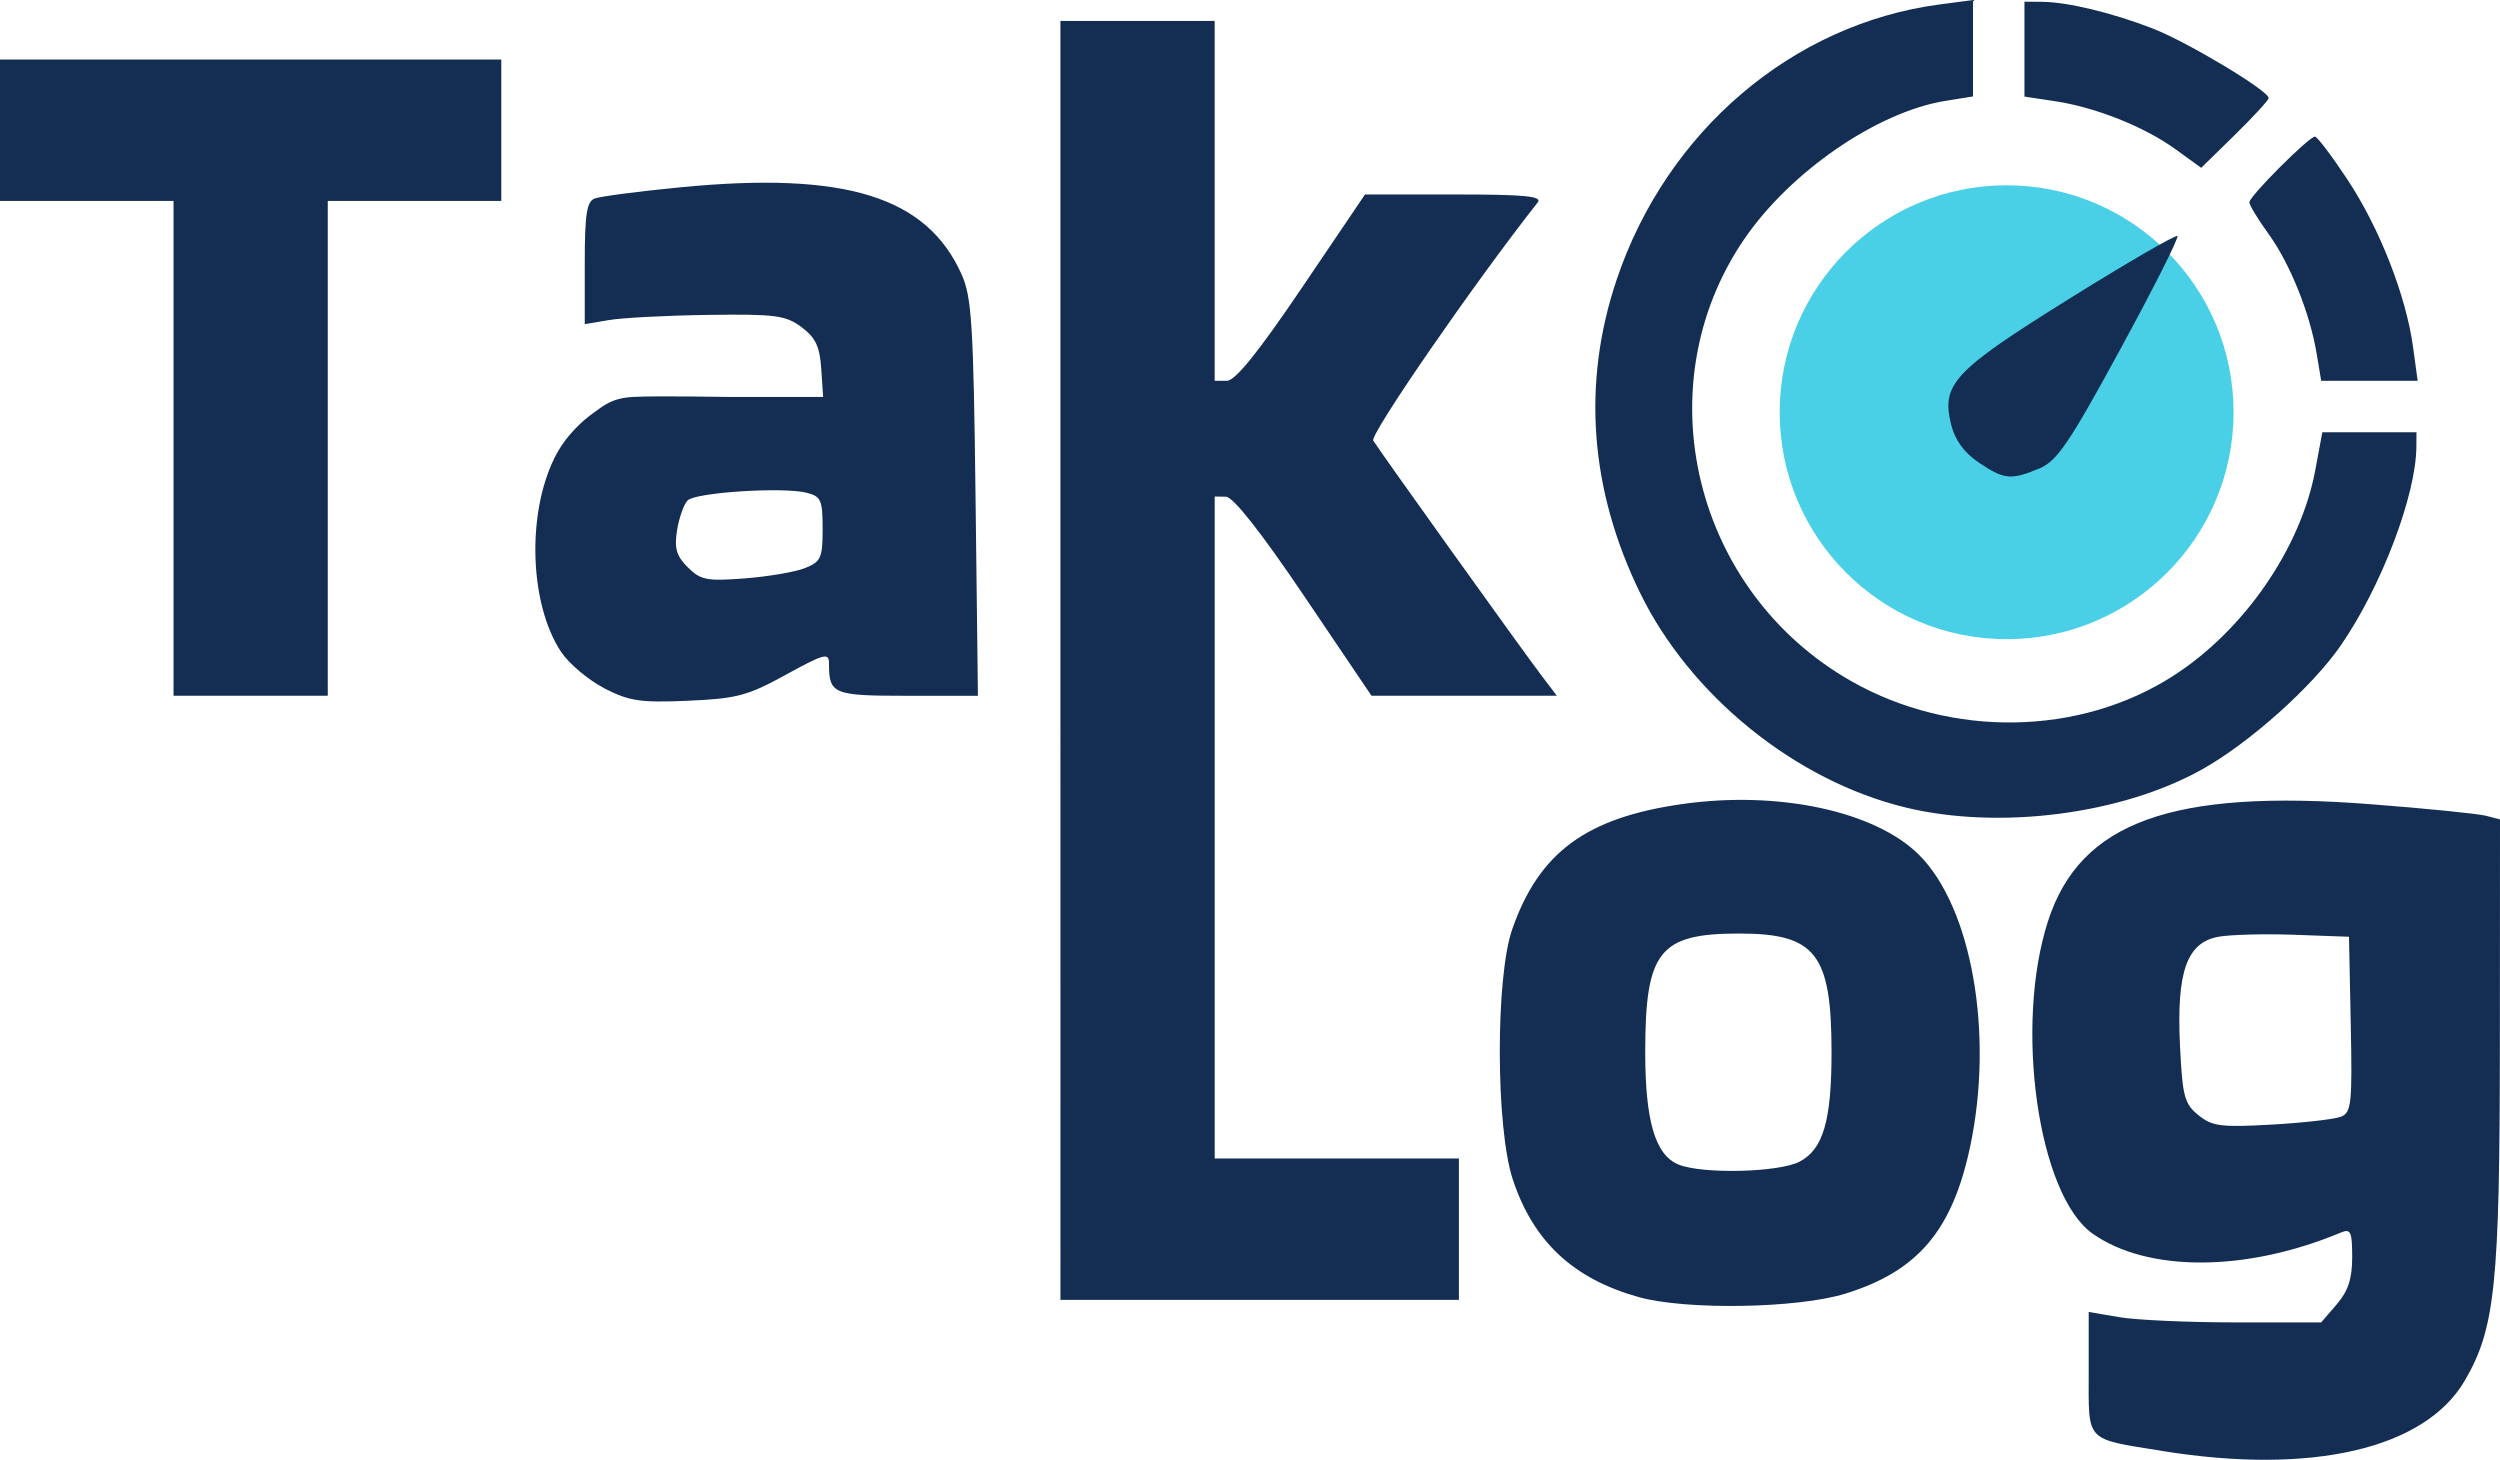 <?xml version="1.0" encoding="UTF-8" standalone="no"?>
<!-- Created with Inkscape (http://www.inkscape.org/) -->

<svg
   width="102.923mm"
   height="60.096mm"
   viewBox="0 0 102.923 60.096"
   version="1.1"
   id="svg1"
   xml:space="preserve"
   inkscape:version="1.3 (0e150ed6c4, 2023-07-21)"
   sodipodi:docname="dibujo.svg"
   xmlns:inkscape="http://www.inkscape.org/namespaces/inkscape"
   xmlns:sodipodi="http://sodipodi.sourceforge.net/DTD/sodipodi-0.dtd"
   xmlns="http://www.w3.org/2000/svg"
   xmlns:svg="http://www.w3.org/2000/svg"><sodipodi:namedview
     id="namedview1"
     pagecolor="#ffffff"
     bordercolor="#000000"
     borderopacity="0.25"
     inkscape:showpageshadow="2"
     inkscape:pageopacity="0.0"
     inkscape:pagecheckerboard="0"
     inkscape:deskcolor="#d1d1d1"
     inkscape:document-units="mm"
     inkscape:zoom="0.69219276"
     inkscape:cx="226.09309"
     inkscape:cy="555.48111"
     inkscape:window-width="1920"
     inkscape:window-height="991"
     inkscape:window-x="-9"
     inkscape:window-y="-9"
     inkscape:window-maximized="1"
     inkscape:current-layer="layer1" /><defs
     id="defs1" /><g
     inkscape:label="Capa 1"
     inkscape:groupmode="layer"
     id="layer1"
     transform="translate(-12.49,-11.006)"><g
       id="g17"><circle
         style="fill:#49d0e7;fill-opacity:1;stroke-width:6.661"
         id="path10"
         cx="95.101"
         cy="27.977"
         r="9.343" /><path
         style="fill:#132e52;fill-opacity:1"
         d="m 101.523,70.742 c -3.222,-0.519 -3.043,-0.329 -3.043,-3.223 v -2.501 l 1.257,0.215 c 0.691,0.118 2.845,0.215 4.786,0.215 h 3.529 l 0.638,-0.742 c 0.472,-0.549 0.638,-1.055 0.638,-1.947 0,-1.044 -0.061,-1.178 -0.463,-1.011 -3.894,1.628 -7.943,1.648 -10.22,0.049 -2.244,-1.575 -3.239,-8.536 -1.84,-12.869 1.318,-4.08 5.103,-5.45 13.302,-4.812 2.284,0.177 4.412,0.391 4.729,0.474 l 0.577,0.151 -0.005,9.163 c -0.005,9.996 -0.193,11.804 -1.45,13.949 -1.642,2.802 -6.284,3.881 -12.436,2.891 z m 7.349,-13.764 c 0.424,-0.174 0.463,-0.552 0.397,-3.8 l -0.073,-3.607 -2.249,-0.081 c -1.237,-0.044 -2.645,-0.007 -3.129,0.082 -1.3,0.24 -1.724,1.439 -1.58,4.463 0.101,2.106 0.181,2.412 0.757,2.88 0.568,0.461 0.926,0.508 3.026,0.389 1.31,-0.074 2.593,-0.221 2.852,-0.327 z m -28.913,7.429 c -2.698,-0.749 -4.351,-2.295 -5.192,-4.856 -0.7,-2.134 -0.712,-8.305 -0.019,-10.291 1.105,-3.166 3.05,-4.595 7.022,-5.155 3.952,-0.558 7.932,0.301 9.73,2.1 2.172,2.172 3.081,7.372 2.1,12.004 -0.733,3.456 -2.152,5.13 -5.136,6.055 -1.965,0.609 -6.548,0.687 -8.505,0.144 z m 6.615,-5.576 c 0.973,-0.503 1.319,-1.683 1.319,-4.497 0,-4.062 -0.647,-4.895 -3.803,-4.895 -3.294,0 -3.867,0.726 -3.867,4.895 0,2.836 0.416,4.232 1.377,4.618 0.992,0.398 4.118,0.323 4.974,-0.12 z M 56.147,38.194 V 11.868 h 3.175 3.175 v 7.408 7.408 h 0.5 c 0.348,0 1.288,-1.166 3.094,-3.836 L 68.686,19.012 h 3.685 c 2.911,0 3.63,0.07 3.424,0.331 -2.555,3.234 -6.92,9.554 -6.769,9.802 0.262,0.43 6.086,8.564 6.906,9.645 l 0.652,0.86 h -3.815 -3.815 l -2.765,-4.094 c -1.78,-2.637 -2.929,-4.096 -3.228,-4.101 l -0.463,-0.007 v 13.626 13.626 h 5.027 5.027 v 2.91 2.91 h -8.202 -8.202 z m 34.796,6.055 C 86.411,43.154 82.077,39.651 80.01,35.413 77.939,31.168 77.611,26.794 79.044,22.527 81.096,16.415 86.28,11.993 92.336,11.19 l 1.381,-0.183 v 1.985 1.985 l -1.124,0.18 c -2.813,0.449 -6.404,2.918 -8.305,5.709 -4.122,6.051 -2.066,14.502 4.423,18.186 4.124,2.341 9.392,2.255 13.246,-0.219 2.918,-1.873 5.253,-5.253 5.851,-8.472 l 0.29,-1.559 h 1.938 1.938 l -0.004,0.595 c -0.013,2.002 -1.436,5.747 -3.106,8.173 -1.171,1.702 -3.761,4.018 -5.717,5.112 -3.315,1.854 -8.347,2.5 -12.204,1.568 z M 37.363,39.337 c -0.654,-0.338 -1.45,-1.008 -1.771,-1.49 -1.298,-1.954 -1.426,-5.657 -0.275,-7.987 0.455,-0.921 1.172,-1.548 1.6,-1.852 0.428,-0.304 0.753,-0.61 1.633,-0.661 0.881,-0.051 3.914,0 3.914,0 h 3.914 l -0.078,-1.164 c -0.061,-0.914 -0.236,-1.281 -0.812,-1.71 -0.652,-0.485 -1.077,-0.541 -3.828,-0.503 -1.702,0.023 -3.545,0.119 -4.095,0.212 l -1.001,0.169 v -2.508 c 0,-2.016 0.08,-2.539 0.408,-2.665 0.224,-0.086 1.802,-0.293 3.506,-0.459 6.816,-0.666 10.178,0.377 11.609,3.602 0.409,0.921 0.482,2.114 0.566,9.194 l 0.097,8.136 h -2.905 c -3.069,0 -3.226,-0.065 -3.226,-1.34 0,-0.447 -0.197,-0.394 -1.773,0.472 -1.578,0.867 -2.022,0.985 -4.035,1.072 -1.964,0.085 -2.419,0.016 -3.451,-0.516 z m 8.266,-4.943 c 0.658,-0.261 0.728,-0.414 0.728,-1.612 0,-1.192 -0.066,-1.341 -0.662,-1.491 -0.974,-0.244 -4.567,-0.013 -4.895,0.316 -0.155,0.155 -0.351,0.706 -0.435,1.222 -0.121,0.748 -0.031,1.061 0.44,1.532 0.528,0.528 0.783,0.577 2.345,0.457 0.964,-0.074 2.08,-0.265 2.48,-0.424 z M 19.634,29.463 V 19.277 H 16.062 12.49 v -2.91 -2.91 h 10.319 10.319 v 2.91 2.91 H 29.556 25.984 V 29.463 39.65 h -3.175 -3.175 z m 74.321,0.586 c -0.595,-0.4 -0.978,-0.922 -1.133,-1.543 -0.421,-1.687 0.073,-2.216 4.846,-5.193 2.39,-1.49 4.399,-2.655 4.465,-2.589 0.066,0.066 -0.993,2.166 -2.354,4.666 -2.108,3.871 -2.602,4.598 -3.334,4.904 -1.162,0.485 -1.445,0.458 -2.491,-0.245 z m 13.909,-4.489 c -0.278,-1.669 -1.098,-3.707 -1.985,-4.931 -0.432,-0.596 -0.785,-1.179 -0.785,-1.295 0,-0.248 2.453,-2.704 2.701,-2.704 0.093,0 0.7,0.804 1.349,1.786 1.315,1.989 2.403,4.774 2.69,6.879 l 0.189,1.389 h -1.986 -1.986 z m -5.812,-8.411 c -1.282,-0.928 -3.288,-1.727 -4.971,-1.979 l -1.246,-0.187 v -1.954 -1.954 l 0.728,0.006 c 1.058,0.009 2.898,0.454 4.564,1.103 1.423,0.554 4.763,2.559 4.763,2.859 0,0.083 -0.625,0.764 -1.389,1.512 l -1.389,1.361 z"
         id="path6"
         sodipodi:nodetypes="cscsscsssssssccsccsscccssssscscssssccssssssccccccsscscsscccsccccccccccccssscccsssssccccssccssszzccsssscssssscssssssssssssscccccccccccccccccssssssssssssscccscsccccssscc" /></g></g></svg>
